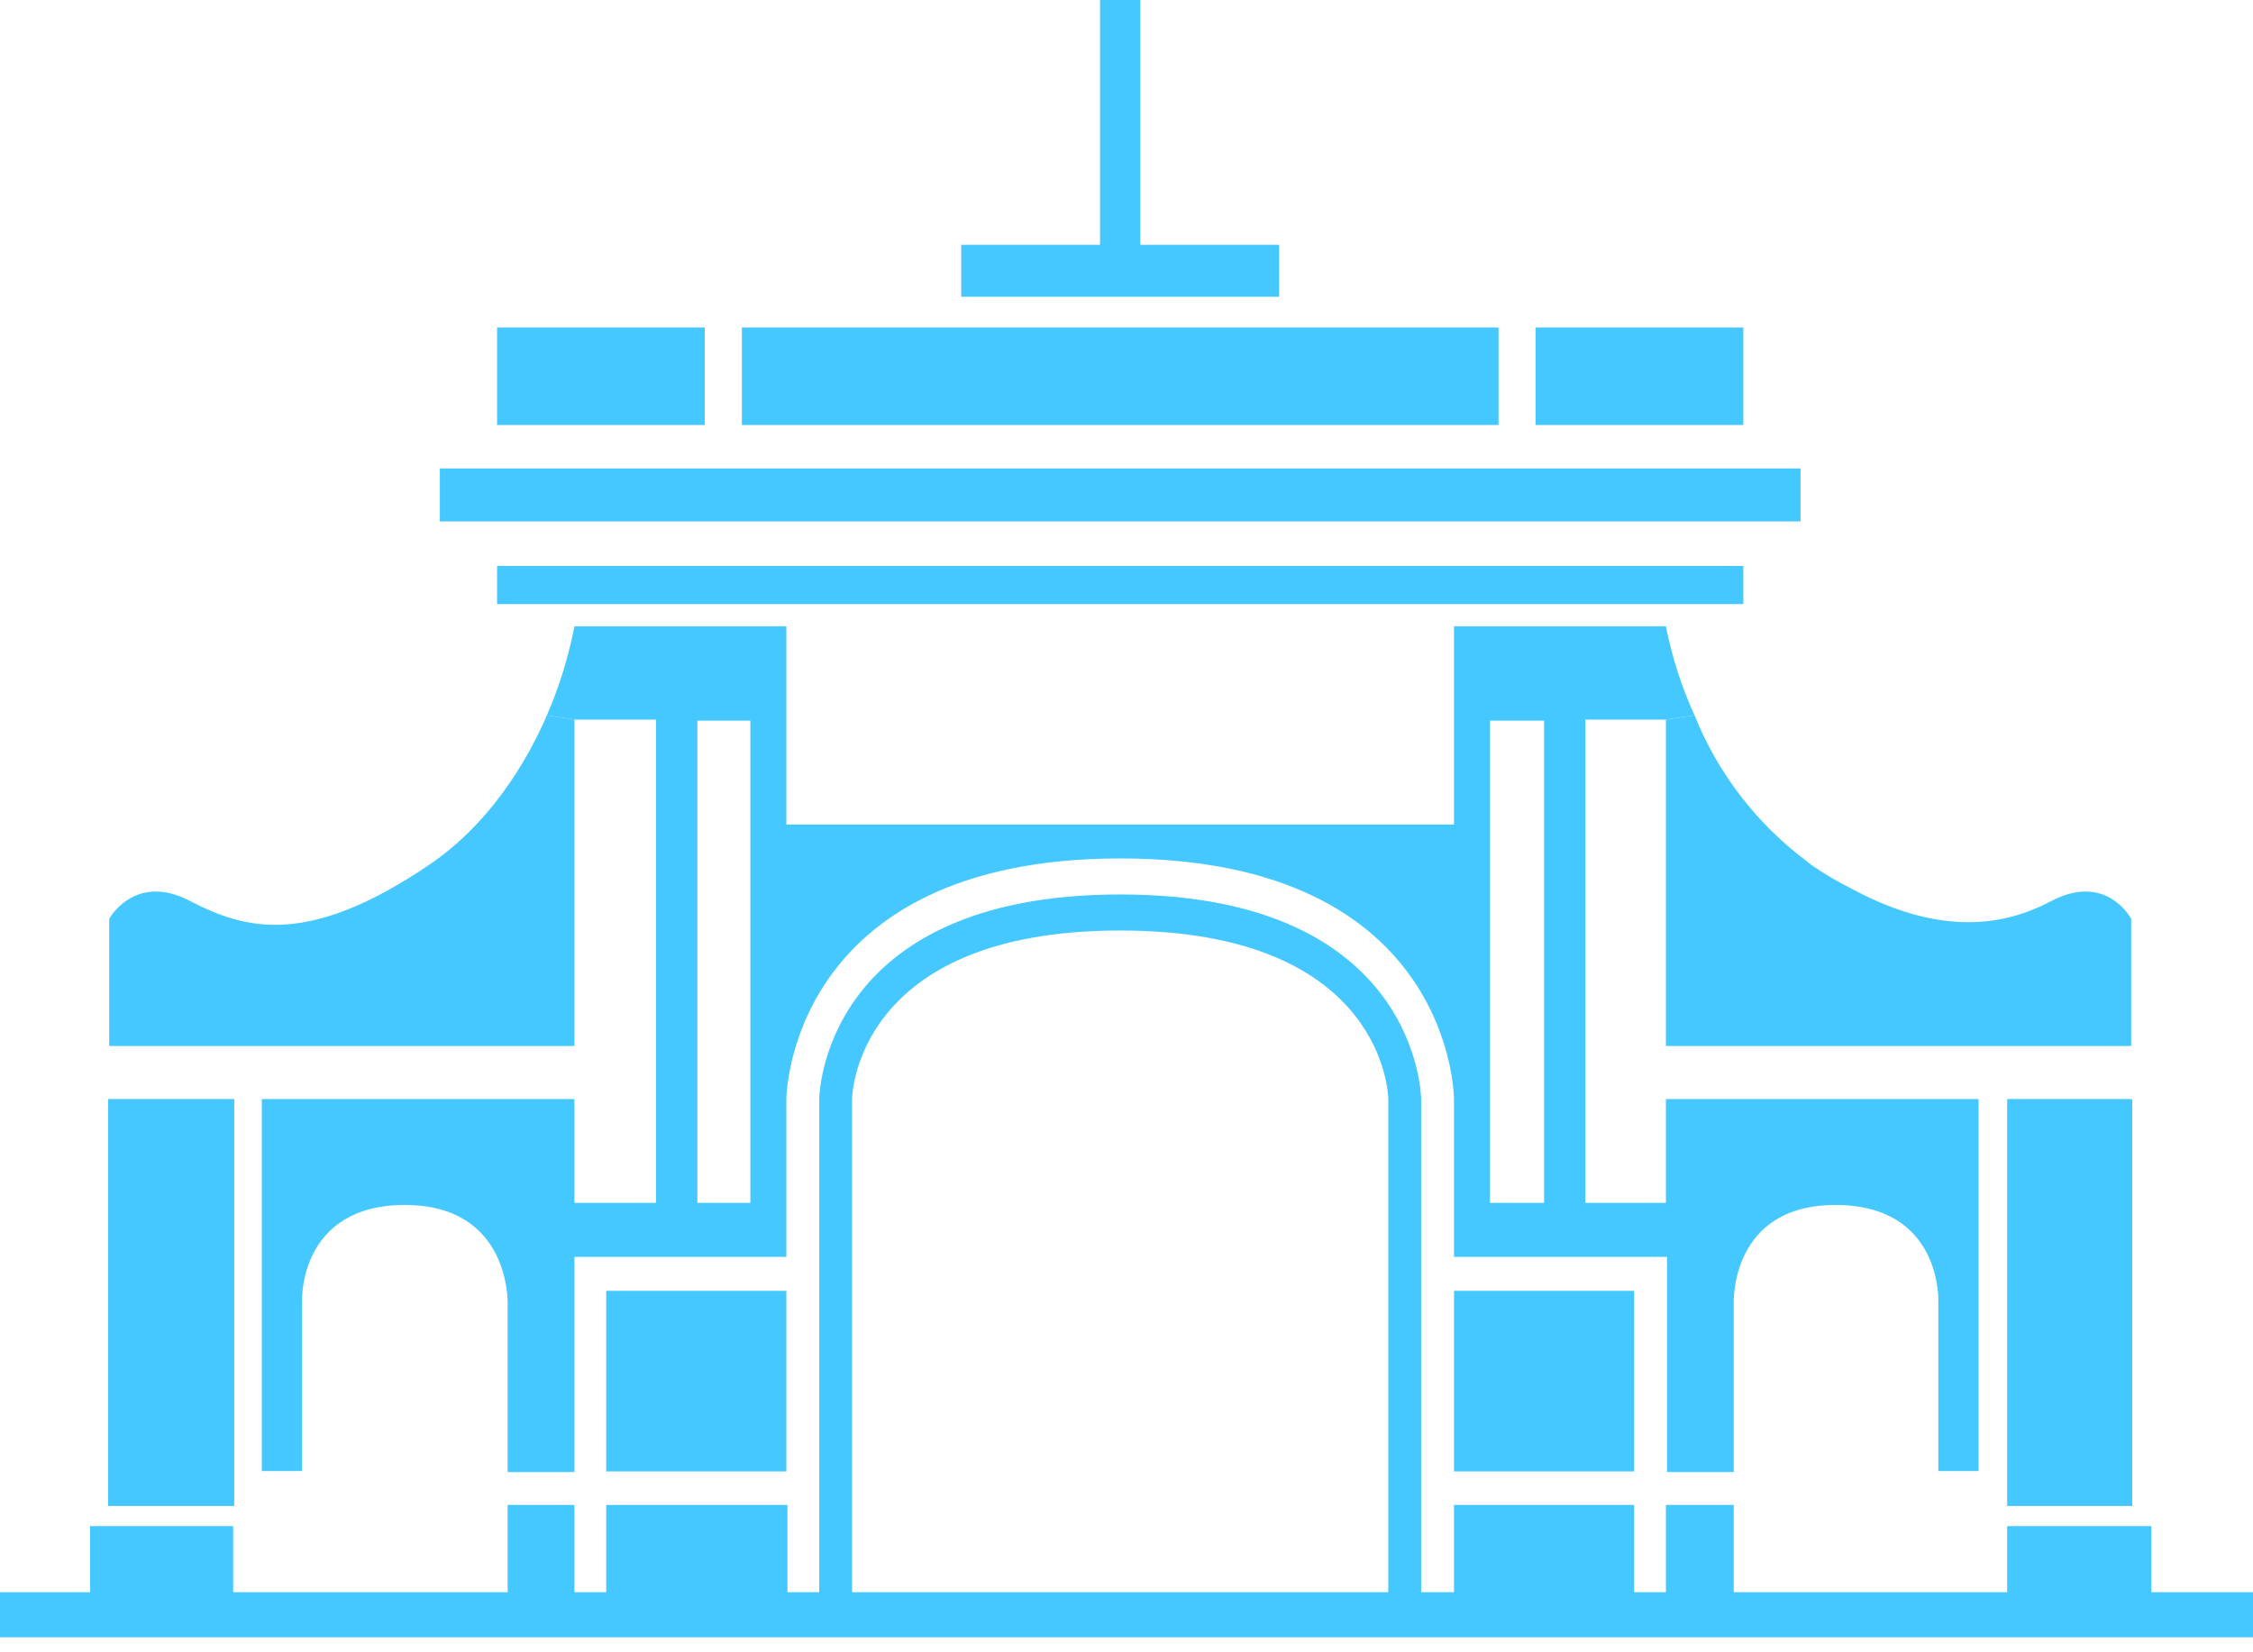 <?xml version="1.0" encoding="UTF-8"?>
<svg width="75px" height="55px" viewBox="0 0 75 55" version="1.1" xmlns="http://www.w3.org/2000/svg" xmlns:xlink="http://www.w3.org/1999/xlink">
    <!-- Generator: Sketch 62 (91390) - https://sketch.com -->
    <title>Tsinghua</title>
    <desc>Created with Sketch.</desc>
    <g id="页面-1" stroke="none" stroke-width="1" fill="none" fill-rule="evenodd">
        <g id="About-us" transform="translate(-360, -914)" fill="#44C8FF">
            <g id="Tsinghua" transform="translate(360, 914)">
                <polygon id="路径" fill-rule="nonzero" points="71.614 53.339 71.614 53.375 66.817 53.375 66.817 53.375 66.817 50.799 70.979 50.799 71.614 50.799"></polygon>
                <polygon id="路径" fill-rule="nonzero" points="70.979 36.583 70.979 50.129 66.817 50.129 66.817 36.583"></polygon>
                <path d="M70.944,30.585 L70.944,34.819 L55.457,34.819 L55.457,23.953 L56.41,23.812 C57.182,25.73 58.462,27.401 60.114,28.645 L60.29,28.786 C60.73,29.088 61.19,29.359 61.666,29.598 C64.947,31.362 67.099,30.621 68.298,29.986 C70.133,29.033 70.944,30.585 70.944,30.585 Z" id="路径" fill-rule="nonzero"></path>
                <path d="M65.864,36.583 L65.864,48.965 L64.524,48.965 L64.524,43.285 C64.524,43.285 64.63,40.11 61.102,40.11 C57.574,40.11 57.715,43.391 57.715,43.391 L57.715,49 L55.493,49 L55.493,41.839 L48.402,41.839 L48.402,36.583 C48.402,36.583 48.402,28.575 37.29,28.575 L37.29,28.575 C26.212,28.575 26.177,36.583 26.177,36.583 L26.177,41.839 L19.122,41.839 L19.122,49 L16.899,49 L16.899,43.391 C16.899,43.391 17.005,40.11 13.477,40.11 C9.95,40.11 10.055,43.285 10.055,43.285 L10.055,48.965 L8.715,48.965 L8.715,36.583 L19.122,36.583 L19.122,40.04 L21.838,40.04 L21.838,23.953 L19.122,23.953 L18.205,23.812 C18.617,22.861 18.925,21.867 19.122,20.849 L26.177,20.849 L26.177,27.446 L48.402,27.446 L48.402,20.849 L55.457,20.849 C55.658,21.871 55.978,22.865 56.41,23.812 L55.457,23.953 L52.776,23.953 L52.776,40.04 L55.457,40.04 L55.457,36.583 L65.864,36.583 Z M51.401,40.04 L51.401,23.989 L49.601,23.989 L49.601,40.04 L51.401,40.04 Z M24.978,40.04 L24.978,23.989 L23.214,23.989 L23.214,40.04 L24.978,40.04 Z" id="形状" fill-rule="nonzero"></path>
                <polygon id="路径" fill-rule="nonzero" points="59.938 15.593 59.938 17.356 37.29 17.356 37.29 17.356 14.642 17.356 14.642 15.593 37.29 15.593 37.29 15.593"></polygon>
                <polygon id="路径" fill-rule="nonzero" points="58.033 18.838 58.033 20.108 55.457 20.108 37.29 20.108 37.29 20.108 26.177 20.108 16.547 20.108 16.547 18.838 37.29 18.838 37.29 18.838"></polygon>
                <polygon id="路径" fill-rule="nonzero" points="58.033 10.901 58.033 14.146 51.118 14.146 51.118 10.901"></polygon>
                <polygon id="路径" fill-rule="nonzero" points="57.715 53.375 57.715 53.375 55.457 53.375 55.457 50.094 57.715 50.094"></polygon>
                <polygon id="路径" fill-rule="nonzero" points="54.399 50.094 54.399 53.375 48.402 53.375 48.402 50.094"></polygon>
                <rect id="矩形" fill-rule="nonzero" x="48.402" y="42.968" width="5.997" height="6.011"></rect>
                <polygon id="路径" fill-rule="nonzero" points="49.884 10.901 49.884 14.146 37.29 14.146 37.29 14.146 24.696 14.146 24.696 10.901 37.29 10.901 37.29 10.901"></polygon>
                <path d="M37.29,30.974 C28.4,30.974 28.364,36.583 28.364,36.583 L28.364,53.375 L27.271,53.375 L27.271,36.583 C27.271,36.583 27.306,29.774 37.29,29.774 L37.29,29.774 C47.273,29.774 47.308,36.583 47.308,36.583 L47.308,53.375 L46.215,53.375 L46.215,36.583 C46.215,36.583 46.179,30.974 37.29,30.974 L37.29,30.974 Z" id="路径" fill-rule="nonzero"></path>
                <polygon id="路径" fill-rule="nonzero" points="42.581 8.149 42.581 9.878 37.29 9.878 37.29 9.878 31.998 9.878 31.998 8.149 36.619 8.149 36.619 -2.55795385e-13 37.29 -2.55795385e-13 37.29 -2.55795385e-13 37.96 -2.55795385e-13 37.96 8.149"></polygon>
                <polygon id="路径" fill-rule="nonzero" points="26.212 50.094 26.212 53.375 26.177 53.375 25.189 53.375 20.18 53.375 20.18 53.375 20.18 50.094"></polygon>
                <rect id="矩形" fill-rule="nonzero" x="20.18" y="42.968" width="5.997" height="6.011"></rect>
                <polygon id="路径" fill-rule="nonzero" points="23.461 10.901 23.461 14.146 16.547 14.146 16.547 10.901"></polygon>
                <polygon id="路径" fill-rule="nonzero" points="19.122 50.094 19.122 53.375 16.899 53.339 16.899 50.094"></polygon>
                <path d="M19.122,23.953 L19.122,34.819 L3.635,34.819 L3.635,30.585 C3.635,30.585 4.482,29.033 6.316,29.986 C8.15,30.938 10.232,31.538 14.289,28.786 C16.264,27.446 17.499,25.435 18.205,23.812 L19.122,23.953 Z" id="路径" fill-rule="nonzero"></path>
                <polygon id="路径" fill-rule="nonzero" points="7.798 48.965 7.798 50.129 3.6 50.129 3.6 36.583 7.798 36.583"></polygon>
                <polygon id="路径" fill-rule="nonzero" points="7.762 50.799 7.762 53.339 3 53.339 3 50.799 3.6 50.799"></polygon>
                <rect id="矩形" x="0" y="53" width="75" height="1.5"></rect>
            </g>
        </g>
    </g>
</svg>